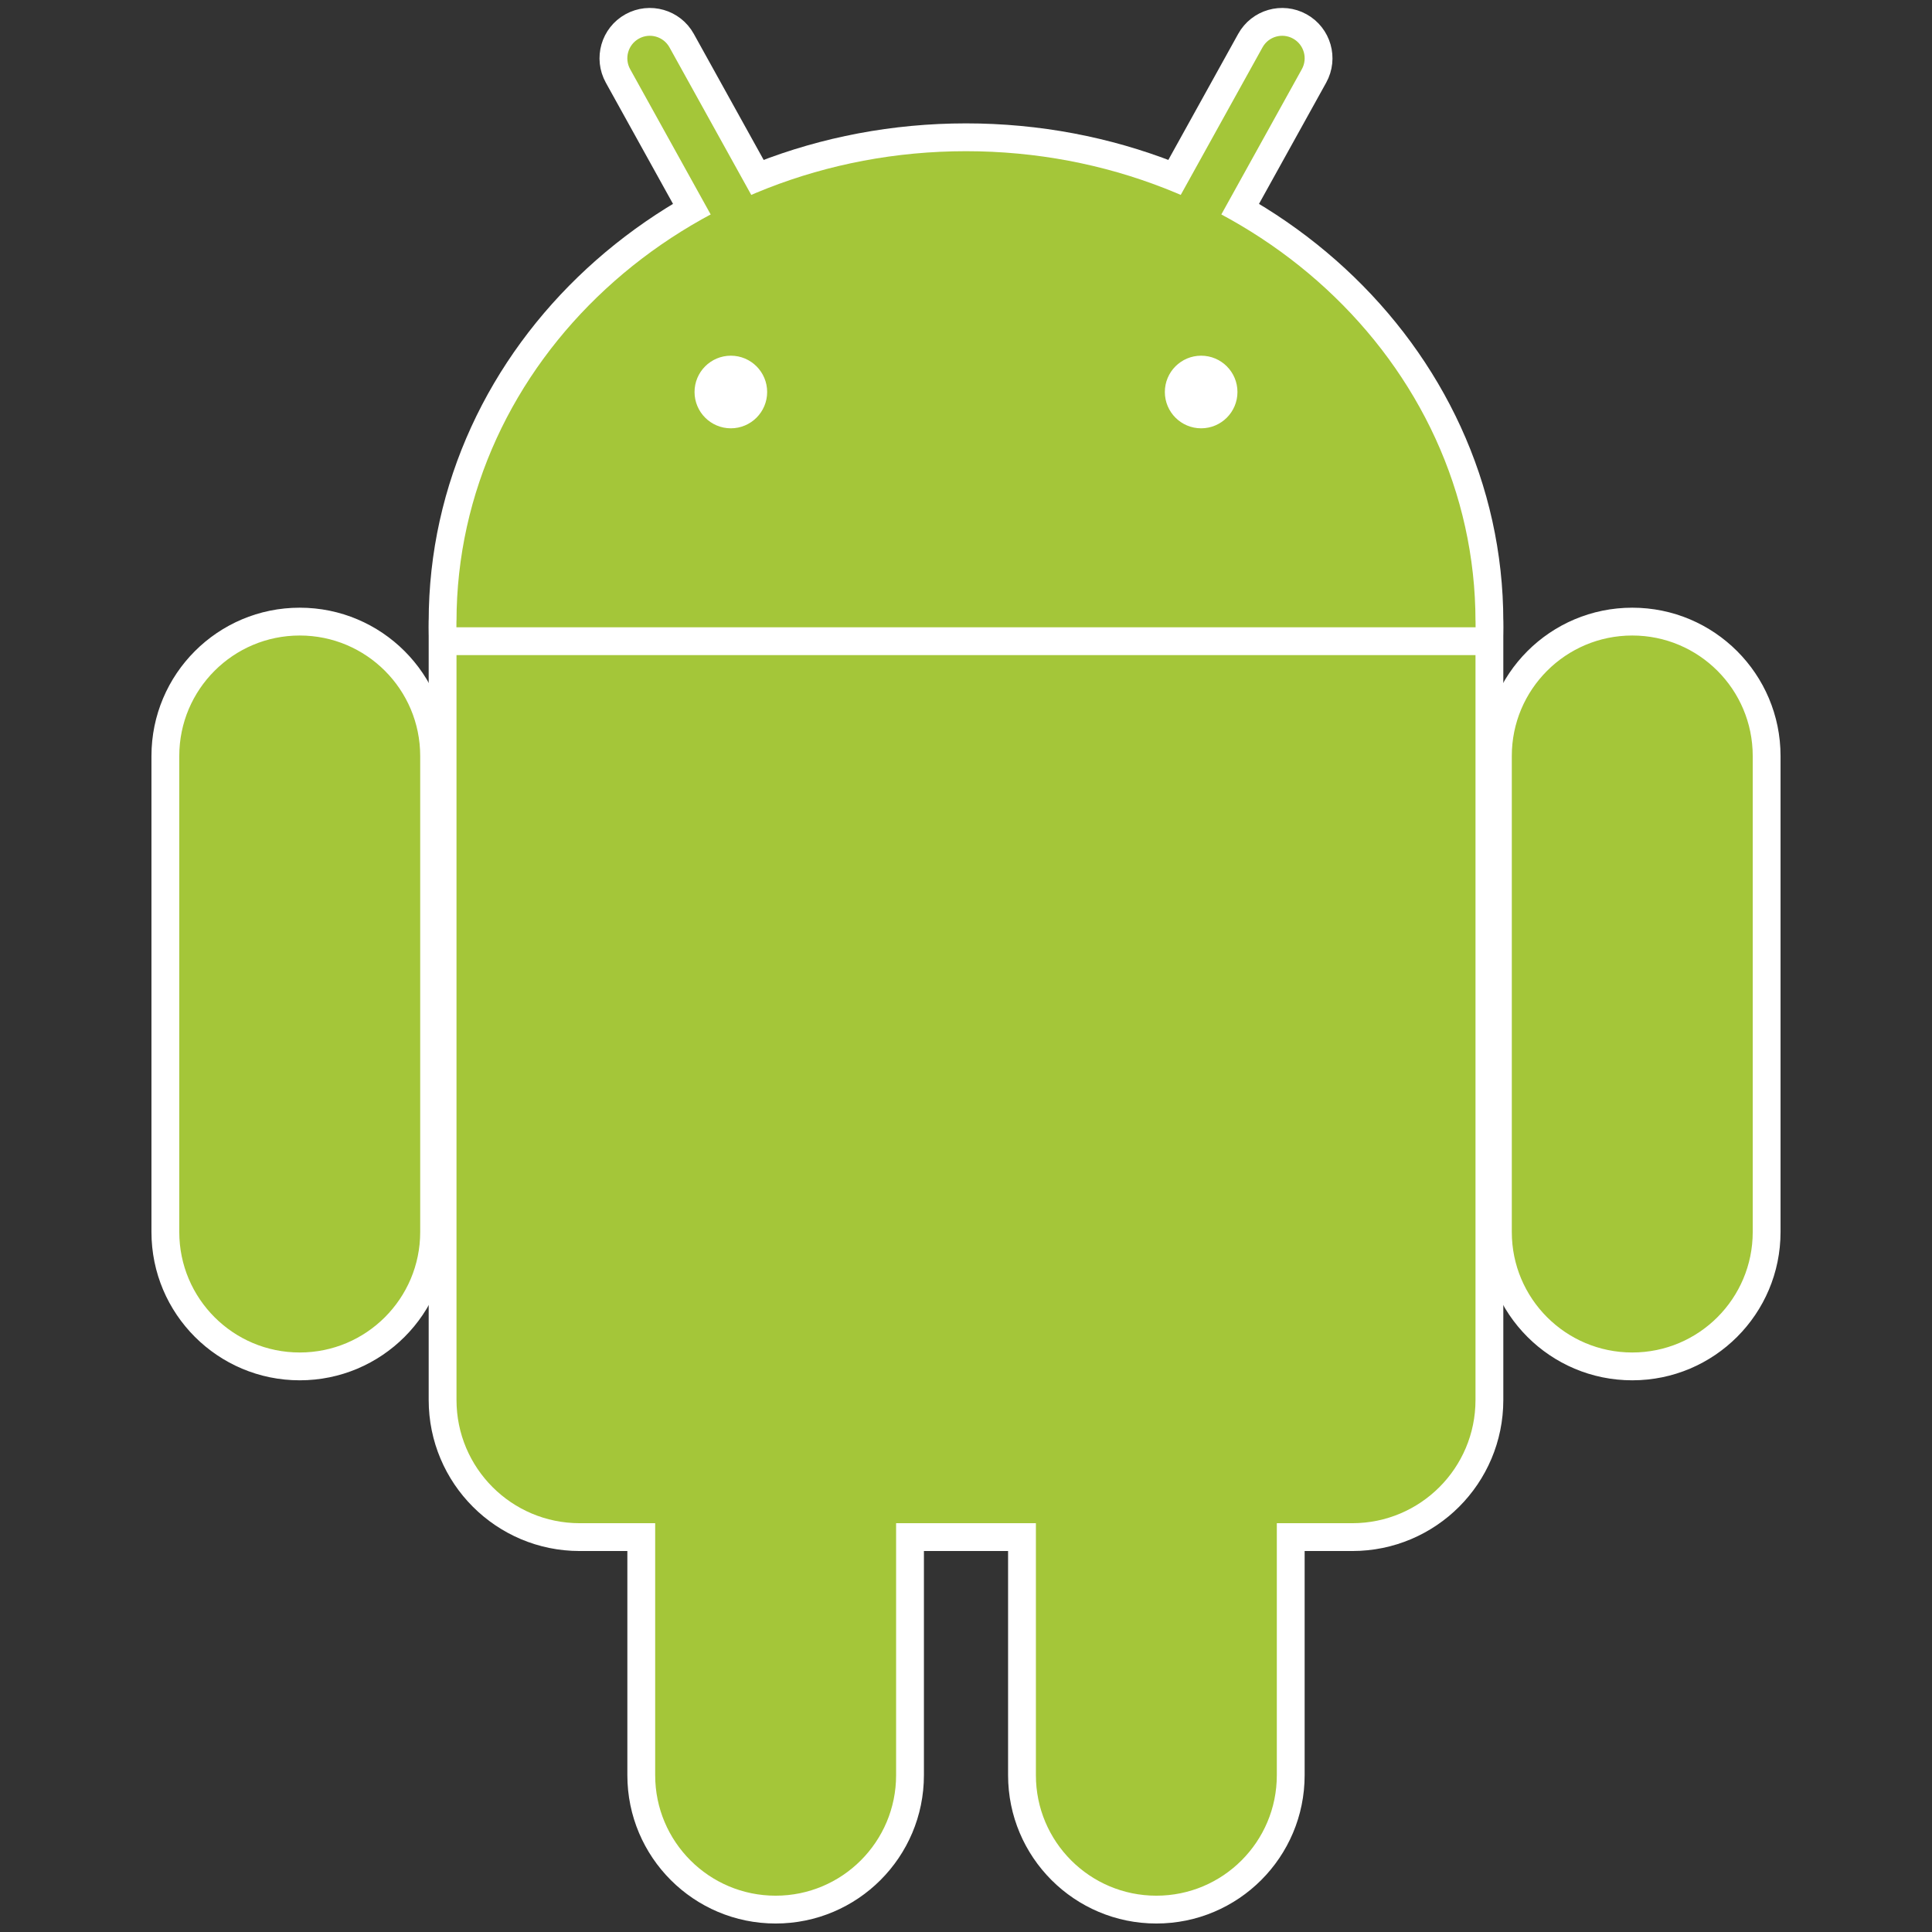 <svg width="500" height="500" viewBox="0 0 500 500" fill="none" xmlns="http://www.w3.org/2000/svg">
<rect x="0" y="0" width="500" height="500" fill="#333333" stroke="none"/>
<path d="M250 282.609C322.822 282.609 381.857 228.104 381.857 160.869C381.857 93.635 322.822 39.13 250 39.13C177.177 39.13 118.143 93.635 118.143 160.869C118.143 228.104 177.177 282.609 250 282.609Z" fill="#A4C639" stroke="white" stroke-width="14.4"/>
<path d="M349.979 130.435H150.02C132.415 130.435 118.143 144.71 118.143 162.319V362.319C118.143 379.928 132.415 394.203 150.02 394.203H349.979C367.585 394.203 381.857 379.928 381.857 362.319V162.319C381.857 144.71 367.585 130.435 349.979 130.435Z" fill="#A4C639" stroke="white" stroke-width="14.4"/>
<path d="M159.936 19.649C157.414 15.098 159.058 9.365 163.607 6.842C168.157 4.32 173.889 5.964 176.411 10.515L227.692 103.047C230.214 107.597 228.57 113.331 224.02 115.853C219.471 118.375 213.739 116.731 211.217 112.181L159.936 19.649Z" fill="#A4C639" stroke="white" stroke-width="7.2"/>
<path d="M387.653 195.652C387.653 176.442 403.223 160.87 422.429 160.87C441.635 160.87 457.204 176.442 457.204 195.652V318.841C457.204 338.051 441.635 353.623 422.429 353.623C403.223 353.623 387.653 338.051 387.653 318.841V195.652Z" fill="#A4C639" stroke="white" stroke-width="7.2"/>
<path d="M264.49 336.232C264.49 317.022 280.06 301.449 299.266 301.449C318.471 301.449 334.041 317.022 334.041 336.232V459.42C334.041 478.63 318.471 494.203 299.266 494.203C280.06 494.203 264.49 478.63 264.49 459.42V336.232Z" fill="#A4C639" stroke="white" stroke-width="7.2"/>
<path d="M340.064 19.649C342.586 15.098 340.942 9.365 336.393 6.842C331.843 4.32 326.111 5.964 323.589 10.515L272.308 103.047C269.786 107.597 271.43 113.331 275.98 115.853C280.529 118.375 286.261 116.731 288.783 112.181L340.064 19.649Z" fill="#A4C639" stroke="white" stroke-width="7.2"/>
<path d="M112.347 195.652C112.347 176.442 96.777 160.87 77.571 160.87C58.365 160.87 42.796 176.442 42.796 195.652V318.841C42.796 338.051 58.365 353.623 77.571 353.623C96.777 353.623 112.347 338.051 112.347 318.841V195.652Z" fill="#A4C639" stroke="white" stroke-width="7.2"/>
<path d="M235.51 336.232C235.51 317.022 219.94 301.449 200.734 301.449C181.529 301.449 165.959 317.022 165.959 336.232V459.42C165.959 478.63 181.529 494.203 200.734 494.203C219.94 494.203 235.51 478.63 235.51 459.42V336.232Z" fill="#A4C639" stroke="white" stroke-width="7.2"/>
<path d="M250 282.609C322.822 282.609 381.857 228.104 381.857 160.869C381.857 93.635 322.822 39.13 250 39.13C177.177 39.13 118.143 93.635 118.143 160.869C118.143 228.104 177.177 282.609 250 282.609Z" fill="#A4C639"/>
<path d="M349.979 130.435H150.02C132.415 130.435 118.143 144.71 118.143 162.319V362.319C118.143 379.928 132.415 394.203 150.02 394.203H349.979C367.585 394.203 381.857 379.928 381.857 362.319V162.319C381.857 144.71 367.585 130.435 349.979 130.435Z" fill="#A4C639"/>
<path d="M112.347 165.942H387.653Z" fill="white"/>
<path d="M112.347 165.942H387.653" stroke="white" stroke-width="7.2"/>
<path d="M189.143 107.247C192.344 107.247 194.939 104.651 194.939 101.449C194.939 98.248 192.344 95.652 189.143 95.652C185.942 95.652 183.347 98.248 183.347 101.449C183.347 104.651 185.942 107.247 189.143 107.247Z" fill="white" stroke="white" stroke-width="7.2"/>
<path d="M310.856 107.247C314.057 107.247 316.652 104.651 316.652 101.449C316.652 98.248 314.057 95.652 310.856 95.652C307.655 95.652 305.061 98.248 305.061 101.449C305.061 104.651 307.655 107.247 310.856 107.247Z" fill="white" stroke="white" stroke-width="7.2"/>
</svg>
